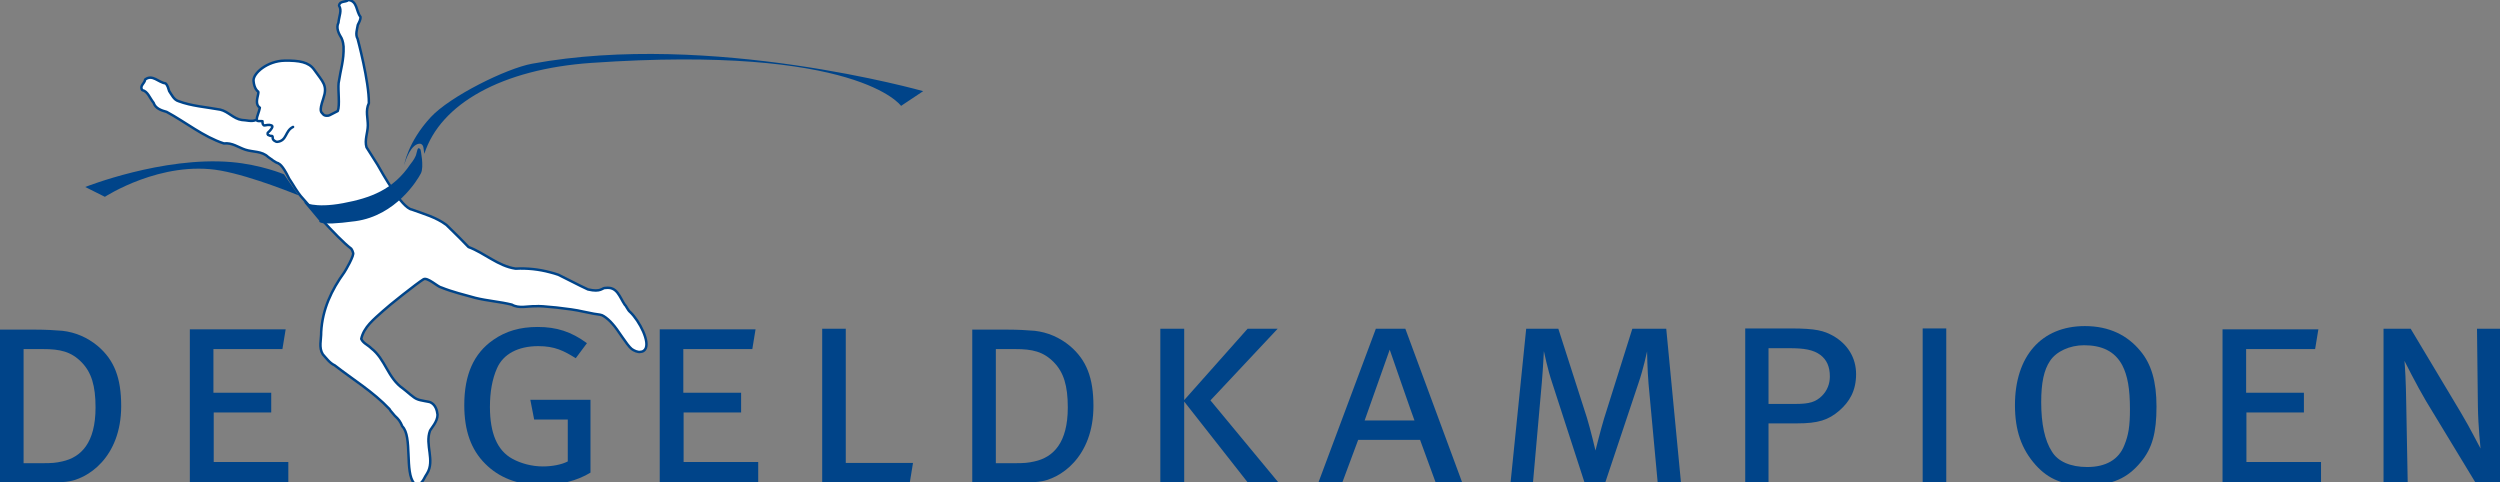 <?xml version="1.0" encoding="utf-8"?>
<!-- Generator: Adobe Illustrator 15.1.0, SVG Export Plug-In  -->
<!DOCTYPE svg PUBLIC "-//W3C//DTD SVG 1.1//EN" "http://www.w3.org/Graphics/SVG/1.1/DTD/svg11.dtd">
<svg version="1.1"
	 xmlns="http://www.w3.org/2000/svg" xmlns:xlink="http://www.w3.org/1999/xlink" xmlns:a="http://ns.adobe.com/AdobeSVGViewerExtensions/3.0/"
	 x="0px" y="0px" width="1000px" height="193px" viewBox="0 0.5 1000 193"
	 overflow="visible" enable-background="new 0 0.5 1000 193" xml:space="preserve">
<rect x="0" y="0.5" width="1000" height="193" fill="#808080" stroke="none"/>
<defs>
</defs>
<path fill="#004489" d="M0,132.345h13.918c4.246,0,8.373,0.236,11.086,0.477c5.072,0.588,9.907,2.592,14.153,6.131
	c6.488,5.544,9.319,12.618,9.319,23.946c0,20.52-13.447,29.481-22.057,30.31c-2.125,0.234-4.954,0.353-8.492,0.353H0V132.345z
	 M9.436,140.132v45.645h7.548c3.775,0,5.308-0.116,7.904-0.708c7.548-1.65,13.328-7.432,13.328-21.586
	c0-8.726-1.651-14.033-5.543-18.045c-4.247-4.361-8.729-5.306-15.451-5.306H9.436z"/>
<path fill="#004489" d="M75.935,132.227h38.332l-1.296,7.905h-27.6v17.454h23.118v7.902h-23v19.817h29.84v8.255H75.935V132.227z"/>
<path fill="#004489" d="M234.777,137.771l-4.481,6.016c-4.718-2.946-8.373-4.834-14.979-4.834c-8.138,0-14.035,3.187-16.511,8.846
	c-1.889,4.246-2.832,9.434-2.832,15.448c0,10.615,2.947,17.459,8.963,20.761c3.419,1.888,7.903,3.068,12.149,3.068
	c3.775,0,7.547-0.711,10.025-2.007V168.32h-13.446l-1.534-7.9h24.062v29.131c-5.426,3.303-12.148,4.957-19.698,4.957
	c-9.67,0-16.983-3.071-22.409-8.498c-5.662-5.66-8.375-13.207-8.375-23.469c0-12.148,3.775-20.643,11.56-26.063
	c5.071-3.541,10.733-5.194,17.809-5.194C222.63,131.283,228.528,133.17,234.777,137.771z"/>
<path fill="#004489" d="M263.891,132.227h38.332l-1.294,7.905h-27.601v17.454h23.117v7.902h-22.998v19.817h29.84v8.255h-39.396
	V132.227z"/>
<path fill="#004489" d="M328.877,131.992h9.434v53.668h26.892l-1.296,7.9h-35.03V131.992z"/>
<path fill="#004489" d="M388.905,132.345h13.917c4.245,0,8.375,0.236,11.086,0.477c5.072,0.588,9.909,2.592,14.152,6.131
	c6.487,5.544,9.318,12.618,9.318,23.946c0,20.52-13.446,29.481-22.055,30.31c-2.123,0.234-4.953,0.353-8.491,0.353h-17.927V132.345z
	 M398.339,140.132v45.645h7.549c3.775,0,5.308-0.116,7.901-0.708c7.549-1.65,13.329-7.432,13.329-21.586
	c0-8.726-1.651-14.033-5.545-18.045c-4.244-4.361-8.727-5.306-15.45-5.306H398.339z"/>
<path fill="#004489" d="M464.129,131.992h9.552v28.543l25.359-28.543h12.032l-26.892,28.661l27.247,32.907h-12.268l-25.477-32.434
	v32.434h-9.552V131.992z"/>
<path fill="#004489" d="M562.135,131.992l22.765,61.568h-10.615l-6.252-17.102h-24.769l-6.367,17.102h-9.556l23.001-61.568H562.135z
	 M545.859,168.675h19.933c-0.354-0.71-9.907-28.306-9.907-28.306L545.859,168.675z"/>
<path fill="#004489" d="M610.477,131.992h12.854l11.44,35.624c1.412,4.595,3.421,13.089,3.421,13.089s2.002-8.019,3.419-12.74
	l11.323-35.973h13.563l5.898,61.568h-9.317l-3.658-39.511c-0.473-5.545-0.591-12.974-0.591-12.974s-1.53,7.192-3.42,12.621
	l-13.327,39.863h-8.257l-12.973-39.984c-1.767-5.188-3.303-12.621-3.303-12.621s-0.354,7.313-0.825,12.621l-3.537,39.984h-8.967
	L610.477,131.992z"/>
<path fill="#004489" d="M698.091,131.877h18.164c10.261,0,13.328,0.944,16.984,2.947c5.779,3.301,9.199,8.728,9.199,15.332
	c0,6.719-2.712,11.087-6.603,14.509c-4.482,3.889-8.61,5.188-16.986,5.188h-11.441v23.708h-9.317V131.877z M707.408,139.78v22.291
	h10.851c5.664,0,8.022-0.828,10.498-3.189c2.123-2.121,3.186-4.832,3.186-7.782c0-4.01-1.297-6.722-3.775-8.612
	c-2.831-2.118-6.604-2.707-12.264-2.707H707.408z"/>
<path fill="#004489" d="M769.071,131.877h9.436v61.684h-9.436V131.877z"/>
<path fill="#004489" d="M833.937,130.931c9.906,0,17.103,3.777,22.175,9.909c4.482,5.308,6.486,12.385,6.486,22.291
	c0,10.378-1.651,16.63-6.251,22.175c-5.308,6.489-11.559,9.317-21.701,9.317c-9.316,0-15.216-2.358-20.405-8.143
	c-5.661-6.364-8.257-13.794-8.257-23.939C805.983,142.959,816.598,130.931,833.937,130.931z M833.583,138.597
	c-5.662,0-11.089,2.479-13.564,6.255c-2.476,3.653-3.538,8.846-3.538,16.509c0,8.613,1.417,15.333,4.247,19.7
	c2.356,4.008,7.432,6.248,14.152,6.248c7.433,0,12.62-2.946,14.86-8.726c1.65-4.009,2.242-7.666,2.242-14.274
	c0-8.374-0.943-13.562-3.065-17.694C845.85,140.84,840.544,138.597,833.583,138.597z"/>
<path fill="#004489" d="M889.016,132.227h38.333l-1.299,7.905h-27.598v17.454h23.115v7.902h-23v19.817h29.841v8.255h-39.393V132.227
	z"/>
<path fill="#004489" d="M953.412,131.992h10.851l20.05,33.496c4.01,6.723,7.548,13.918,7.901,14.392c0,0-0.945-8.731-1.059-16.865
	l-0.356-31.022H1000v61.568h-9.79l-19.816-32.673c-3.773-6.367-8.608-16.036-8.608-16.036c0.235,2.476,0.588,8.136,0.707,17.101
	l0.591,31.608h-9.671V131.992z"/>
<path fill="#FFFFFF" stroke="#004489" stroke-linecap="round" stroke-linejoin="round" d="M102.127,48.589
	c-1.523,0.64-3.636-0.048-5.406-0.098c-3.244-0.443-5.455-3.392-8.601-4.128c-5.604-1.032-11.501-1.425-16.709-3.39
	c-1.868-0.541-2.751-2.605-3.735-4.031c-0.394-1.082-0.541-2.26-1.475-3.096c-2.801-0.344-5.258-3.785-8.157-1.524
	c-0.1,1.524-2.361,2.507-1.132,4.227c2.196,0.491,2.852,2.95,4.522,5.063c0.736,2.31,3.193,3.096,5.21,3.638
	c7.667,4.126,14.645,9.926,22.902,12.628c3.341-0.393,5.75,1.574,8.601,2.507c2.998,0.984,6.634,0.493,9.093,2.902
	c1.375,0.885,2.654,2.161,4.176,2.554l0.076,0.134c0,0,1.424,0.247,4.15,5.959c1.82,2.655,3.195,5.506,5.505,7.963
	c0,0,13.761,15.922,19.365,20.101c0.344,0.44,0.541,0.981,0.688,1.521c0.721,0.887-3.057,7.314-3.464,7.891
	c-5.142,7.125-8.765,14.754-9.266,23.858c0.05,3.147-1.032,6.243,0.64,8.946c1.328,1.474,2.85,3.588,4.767,4.422
	c7.324,5.704,15.334,10.516,21.918,17.497c0.248,0.641,1.705,2.066,2.099,2.655c1.571,1.426,2.212,2.292,3.029,4.257
	c4.129,4.031,0.87,18.546,4.752,22.772c0.739,0.74,1.179,0.195,2.163,0.295c1.572-1.081,1.965-2.802,2.998-4.225
	c3.204-5.194-0.927-11.463,1.146-17.04c0.41-0.979,3.079-3.671,3.032-6.47c-0.197-1.868-0.871-3.981-2.786-4.914
	c-0.491-0.33-4.063-0.658-5.406-1.312c-1.327-0.44-4.015-3.03-5.62-4.224c-6.193-4.276-6.979-11.7-12.728-16.122
	c-1.28-1.323-3.195-1.967-3.981-3.736c1.033-4.767,5.111-7.909,8.749-11.205c2.062-1.965,13.663-11.155,16.119-12.632
	c1.572-1.028,5.898,3.117,7.125,3.248c4.374,1.77,9.043,2.897,13.665,4.178c4.716,1.175,9.827,1.521,14.595,2.701
	c2.801,1.671,6.39,0.54,9.533,0.636c1.722-0.294,14.253,0.988,18.825,2.116c0.541,0.146,2.851,0.556,4.408,0.887
	c2.045,0.324,3.112,0.324,4.012,0.979c1.066,0.655,2.458,1.855,3.442,3.033c2.293,2.457,5.684,8.453,7.699,10.074
	c0.835,0.641,2.522,1.441,3.603,1.145c0.786-0.045,1.229-0.327,1.72-0.897c2.212-2.867-2.211-11.466-5.897-14.988
	c-0.984-0.743-1.637-2.573-2.128-2.867c-2.212-3.247-3.047-7.389-7.717-6.799c-1.427-0.149-1.705,1.879-7.078,0.589
	c-3.981-1.822-7.814-3.934-11.796-5.85c-1.11-0.387-2.243-0.731-3.39-1.007c-4.382-1.176-9.01-1.686-13.761-1.451
	c-7.028-1.029-12.337-6.242-18.823-8.647c-0.344-0.442-6.292-6.438-8.846-8.848c-4.179-3.097-9.093-4.422-13.811-6.143
	c-4.043-0.651-11.685-14.338-13.749-17.975l-4.387-6.938c-0.863-2.846,0.49-5.817,0.527-8.683c0.039-2.998-1.04-5.915,0.414-8.948
	c0.12-8.687-4.514-25.784-4.514-25.784c-0.976-1.683-0.19-3.786,0.085-5.495c0.463-1.054,1.172-2.007,1.073-3.256
	c-1.784-2.185-1.184-6.37-4.842-6.739c-1.125,1.032-3.437,0.182-3.737,2.273c1.246,1.873,0.022,4.101-0.231,6.784
	c-1.063,2.179,0.169,4.445,1.252,6.229c0,0,0.657,1.274,0.796,3.355c0.173,5.565-1.139,8.905-1.979,14.54
	c-0.297,2.973,0.574,8.848-0.327,11.223l-3.357,1.72c-0.492,0.246-1.966,0.368-2.581-0.491c-0.614-0.86-1.72-0.736,0.123-6.143
	c1.844-5.405-0.135-6.657-3.686-11.672c-2.088-2.95-5.877-3.669-11.795-3.563c-6.88,0.123-12.656,5.038-12.409,8.11
	c0.246,3.071,1.646,4.128,1.646,4.128c0.492,0.097,0.245,0.836,0.197,1.18c-0.345,1.72-1.181,4.176,0.687,5.406
	c-0.293,1.671-1.13,3.194-1.327,4.914c0.086,0.282,0.362,0.466,1.278,0.443c0.406-0.069,1.113,0.055,1.113,0.055
	c-0.051,0.441,0.004,1.241,0.397,1.534c0.245,0.4,1.333-0.158,2.365-0.061c0.402,0.124,1.383,0.106,1.138,0.892
	c-0.092,0.369-0.84,1.425-1.514,1.958c-0.369,0.265-0.235,0.24-0.341,0.477c-0.121,0.758,0.31,0.735,0.634,0.848
	c0.879,0.569,1.388-0.27,1.394,0.968c-0.138,0.86,1.205,1.673,1.817,1.626c3.959-0.41,3.053-4.405,6.323-5.962"/>
<path fill="#004489" d="M34.094,75.296c0,0,30.96-12.288,58.413-9.966c11.816,1,21.072,4.883,21.072,4.883l5.814,8.436
	c0,0-18.306-7.606-31.125-9.911c-23.704-4.254-46.312,10.489-46.312,10.489L34.094,75.296z"/>
<path fill="#004489" d="M121.441,81.271c0,0,4.015,2.704,15.81,0.491c10.916-2.047,20.029-5.331,26.948-15.645
	c0,0,1.49-1.768,2.088-3.275c0.627-1.58,0.575-4.179,1.926-2.54c0,0,1.474,6.881,0.164,9.501
	c-1.311,2.621-9.994,16.954-26.212,19.168c-16.218,2.211-14.417-0.164-14.417-0.164L121.441,81.271z"/>
<path fill="#004489" d="M169.736,62.027l-0.377-2.544c0,0-0.286-2.17-2.456-1.31c-3.398,1.347-5.244,8.355-5.244,8.355
	s1.41-9.196,10.648-19.168c7.708-8.319,30.172-19.475,40.545-21.379c71.396-13.102,156.419,10.982,156.419,10.982l-8.848,5.895
	c0,0-17.201-24.571-123.849-17.2C200.702,28.139,176.126,42.042,169.736,62.027z"/>
</svg>
